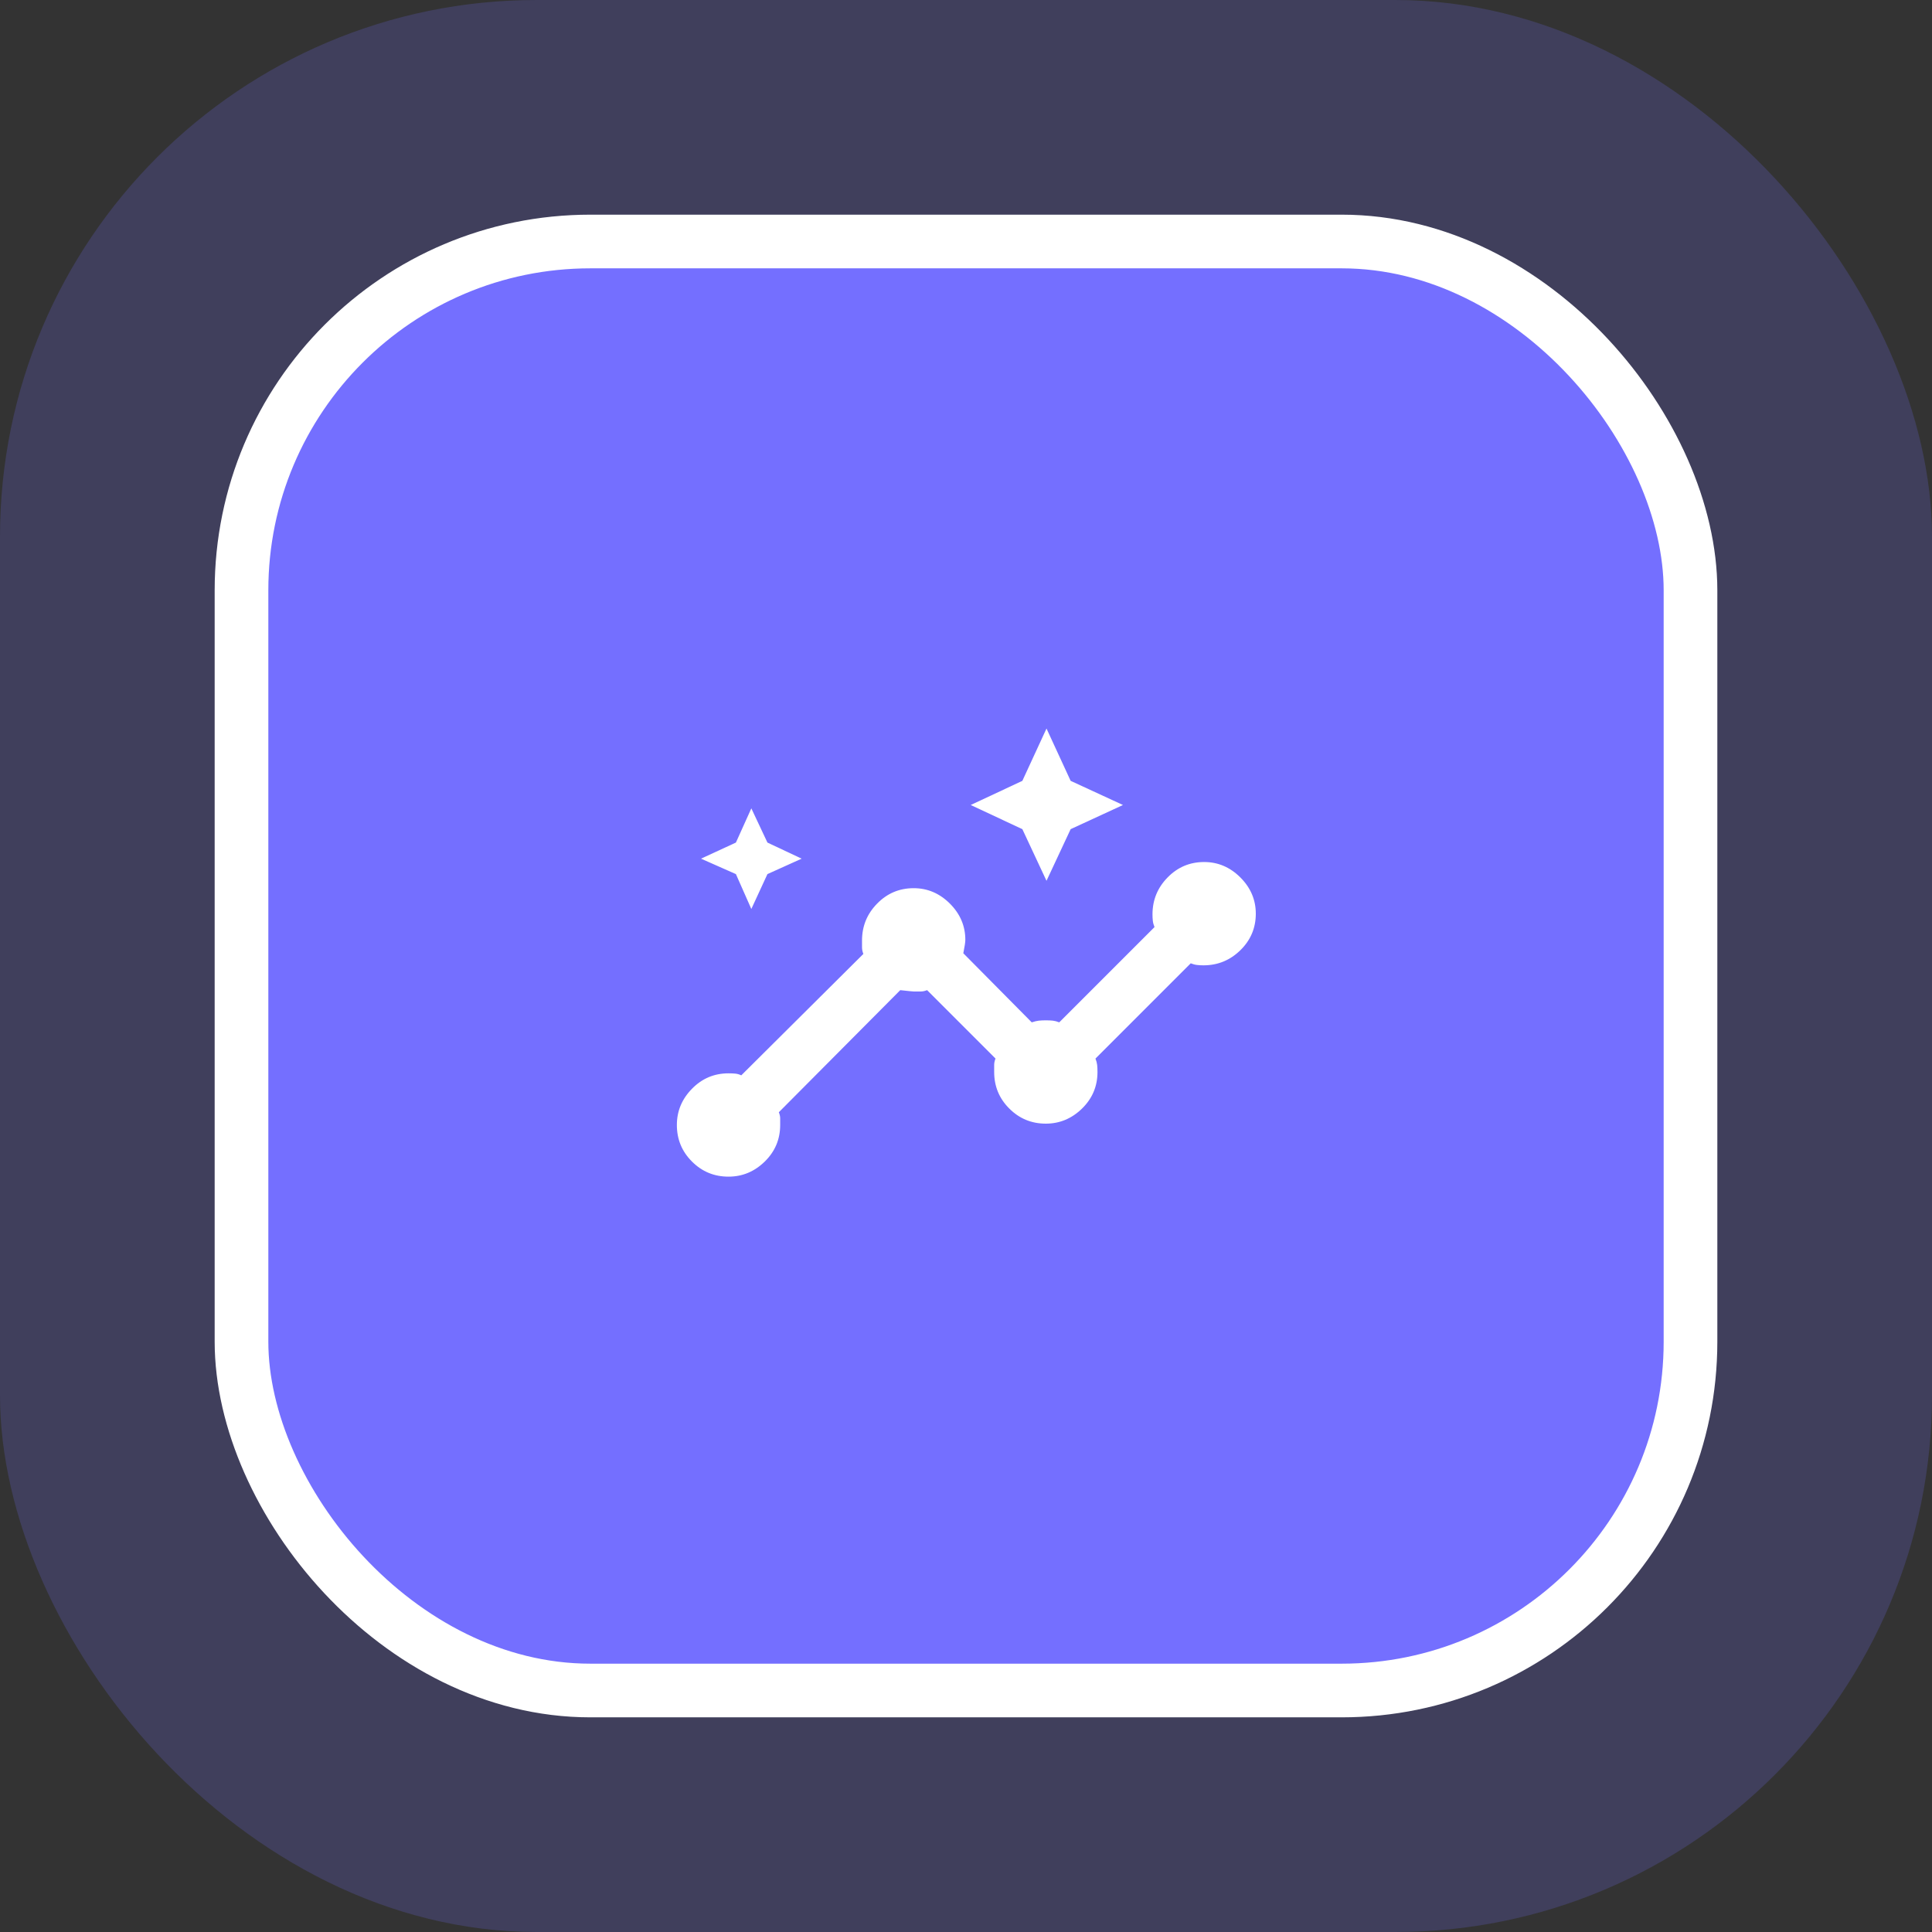 <svg width="72" height="72" viewBox="0 0 72 72" fill="none" xmlns="http://www.w3.org/2000/svg">
<rect x="0" y="0" width="72" height="72" fill="#333333" stroke="none"/>
<rect opacity="0.2" width="72" height="72" rx="20" fill="#746FFF"/>
<rect x="9" y="9" width="54" height="54" rx="13" fill="#746FFF" stroke="white" stroke-width="2"/>
<path d="M27.15 43.85C26.616 43.85 26.162 43.663 25.788 43.288C25.412 42.913 25.225 42.458 25.225 41.925C25.225 41.408 25.412 40.958 25.788 40.575C26.162 40.192 26.616 40 27.15 40C27.25 40 27.337 40.004 27.413 40.012C27.487 40.021 27.558 40.042 27.625 40.075L32.175 35.55C32.141 35.467 32.125 35.383 32.125 35.3V35.05C32.125 34.517 32.312 34.058 32.688 33.675C33.062 33.292 33.516 33.1 34.05 33.1C34.566 33.1 35.016 33.292 35.4 33.675C35.783 34.058 35.975 34.508 35.975 35.025C35.975 35.108 35.95 35.275 35.9 35.525L38.45 38.1C38.55 38.067 38.637 38.046 38.713 38.037C38.787 38.029 38.875 38.025 38.975 38.025C39.075 38.025 39.162 38.029 39.238 38.037C39.312 38.046 39.391 38.067 39.475 38.1L43.025 34.55C42.991 34.467 42.97 34.387 42.962 34.312C42.954 34.237 42.95 34.158 42.95 34.075C42.95 33.542 43.137 33.083 43.513 32.7C43.887 32.317 44.341 32.125 44.875 32.125C45.391 32.125 45.841 32.317 46.225 32.7C46.608 33.083 46.8 33.533 46.8 34.05C46.8 34.583 46.608 35.037 46.225 35.412C45.841 35.787 45.383 35.975 44.85 35.975C44.766 35.975 44.687 35.971 44.613 35.962C44.537 35.954 44.458 35.933 44.375 35.9L40.825 39.45C40.858 39.533 40.879 39.613 40.888 39.688C40.896 39.763 40.9 39.85 40.9 39.95C40.9 40.483 40.708 40.937 40.325 41.312C39.941 41.687 39.491 41.875 38.975 41.875C38.441 41.875 37.987 41.687 37.613 41.312C37.237 40.937 37.05 40.483 37.05 39.95V39.688C37.05 39.613 37.066 39.533 37.1 39.45L34.55 36.9C34.466 36.933 34.387 36.95 34.312 36.95H34.05C34.016 36.95 33.85 36.933 33.55 36.9L29.025 41.45C29.058 41.533 29.075 41.608 29.075 41.675V41.925C29.075 42.458 28.883 42.913 28.5 43.288C28.116 43.663 27.666 43.85 27.15 43.85ZM28 33.875L27.425 32.575L26.125 32L27.425 31.4L28 30.125L28.6 31.4L29.875 32L28.6 32.575L28 33.875ZM39 32.825L38.1 30.9L36.175 30L38.1 29.1L39 27.15L39.9 29.1L41.85 30L39.9 30.9L39 32.825Z" fill="white"/>
</svg>
